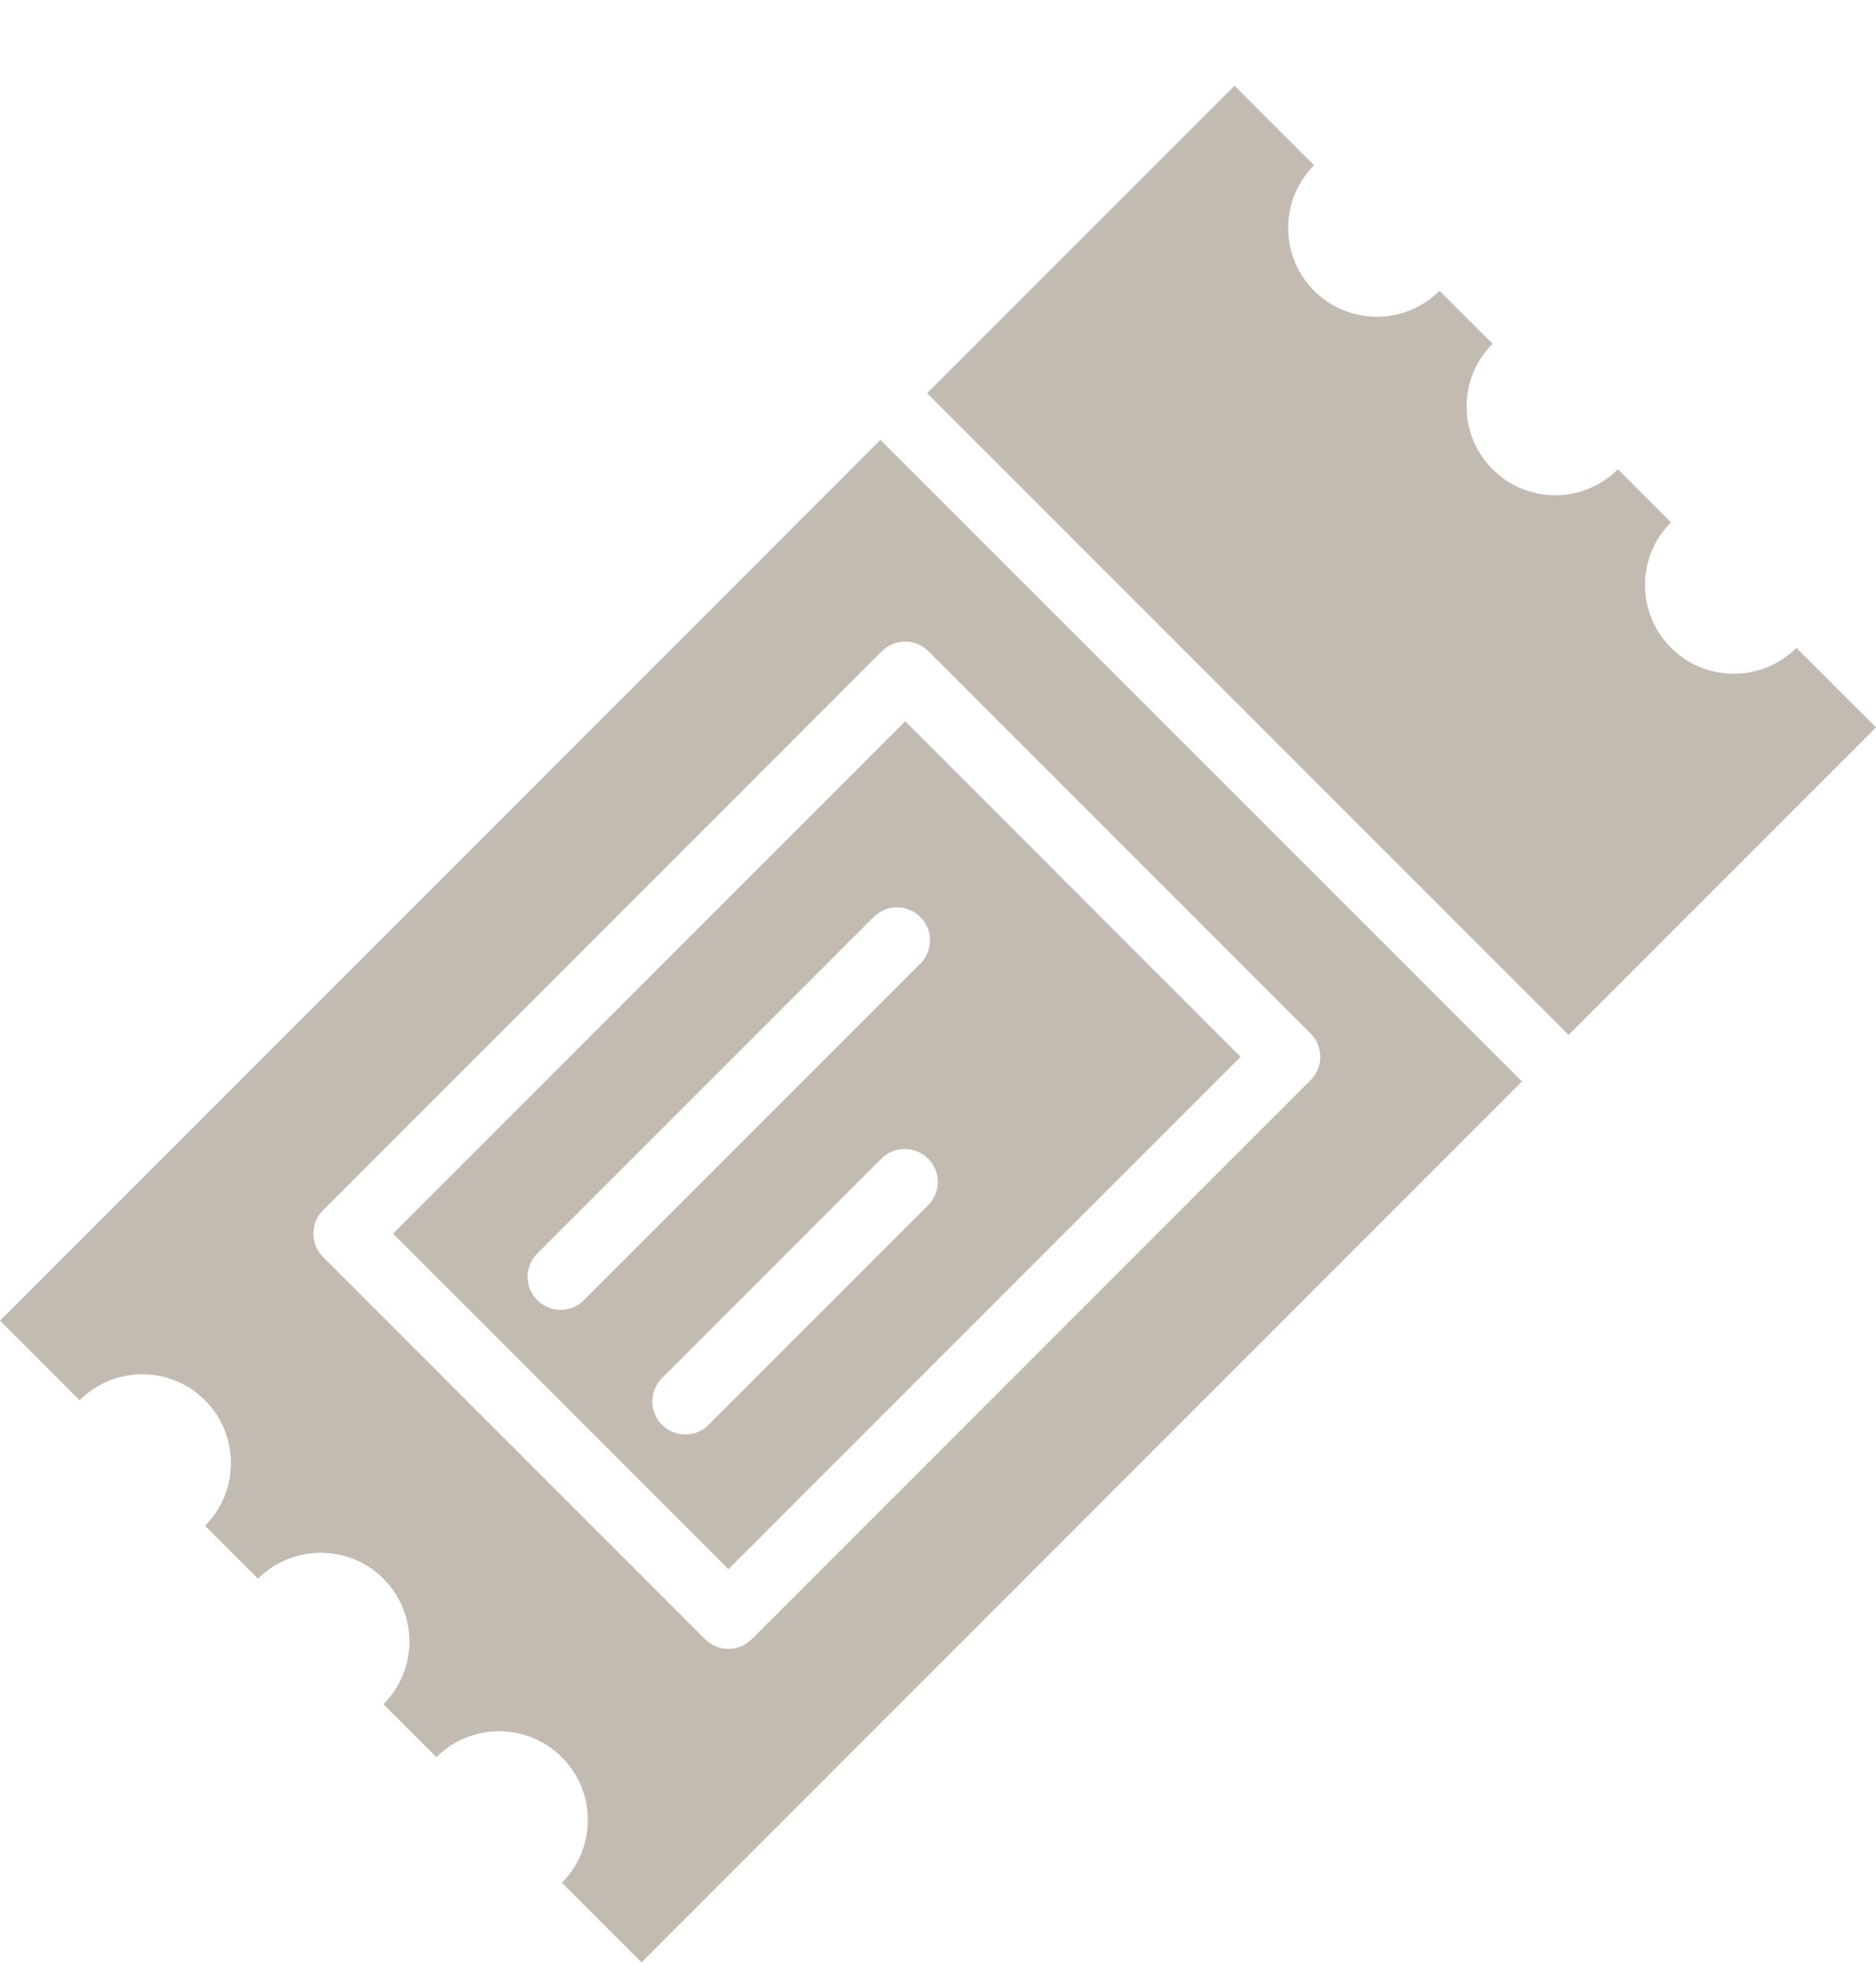 <svg width="21" height="22" viewBox="0 0 21 22" fill="none" xmlns="http://www.w3.org/2000/svg">
<path d="M13.887 11.826L10.133 8.071L4.4 13.805L8.154 17.559L13.887 11.826ZM6.275 14.657C6.181 14.657 6.086 14.621 6.014 14.549C5.87 14.404 5.87 14.171 6.014 14.027L9.78 10.261C9.924 10.117 10.158 10.117 10.302 10.261C10.447 10.405 10.447 10.639 10.302 10.783L6.536 14.549C6.464 14.621 6.37 14.657 6.275 14.657ZM7.671 16.052C7.577 16.052 7.482 16.017 7.41 15.944C7.266 15.8 7.266 15.566 7.41 15.422L9.867 12.965C10.012 12.821 10.245 12.821 10.389 12.965C10.534 13.109 10.534 13.343 10.389 13.487L7.932 15.944C7.86 16.017 7.766 16.052 7.671 16.052ZM20.109 7.249C19.722 7.636 19.093 7.636 18.705 7.248C18.317 6.861 18.317 6.232 18.705 5.845L18.111 5.251C17.724 5.639 17.095 5.639 16.708 5.251C16.32 4.864 16.32 4.235 16.708 3.847L16.114 3.254C15.727 3.641 15.098 3.641 14.71 3.254C14.323 2.866 14.323 2.237 14.71 1.85L13.819 0.959L10.378 4.4L17.559 11.581L21 8.14L20.109 7.249ZM0 14.778L0.891 15.669C1.278 15.281 1.907 15.281 2.295 15.669C2.682 16.057 2.682 16.685 2.295 17.073L2.888 17.666C3.276 17.279 3.905 17.279 4.292 17.666C4.68 18.054 4.68 18.683 4.292 19.07L4.885 19.663C5.273 19.276 5.902 19.276 6.29 19.664C6.677 20.052 6.677 20.68 6.29 21.068L7.181 21.959L17.037 12.102L9.856 4.922L0 14.778ZM10.394 7.288L14.671 11.565C14.74 11.634 14.779 11.728 14.779 11.826C14.779 11.924 14.74 12.018 14.671 12.087L8.415 18.343C8.346 18.412 8.252 18.451 8.154 18.451C8.056 18.451 7.962 18.412 7.893 18.343L3.616 14.066C3.472 13.921 3.472 13.688 3.616 13.543L9.871 7.288C10.016 7.144 10.249 7.144 10.394 7.288Z" fill="#C3BBB2"/>
</svg>
